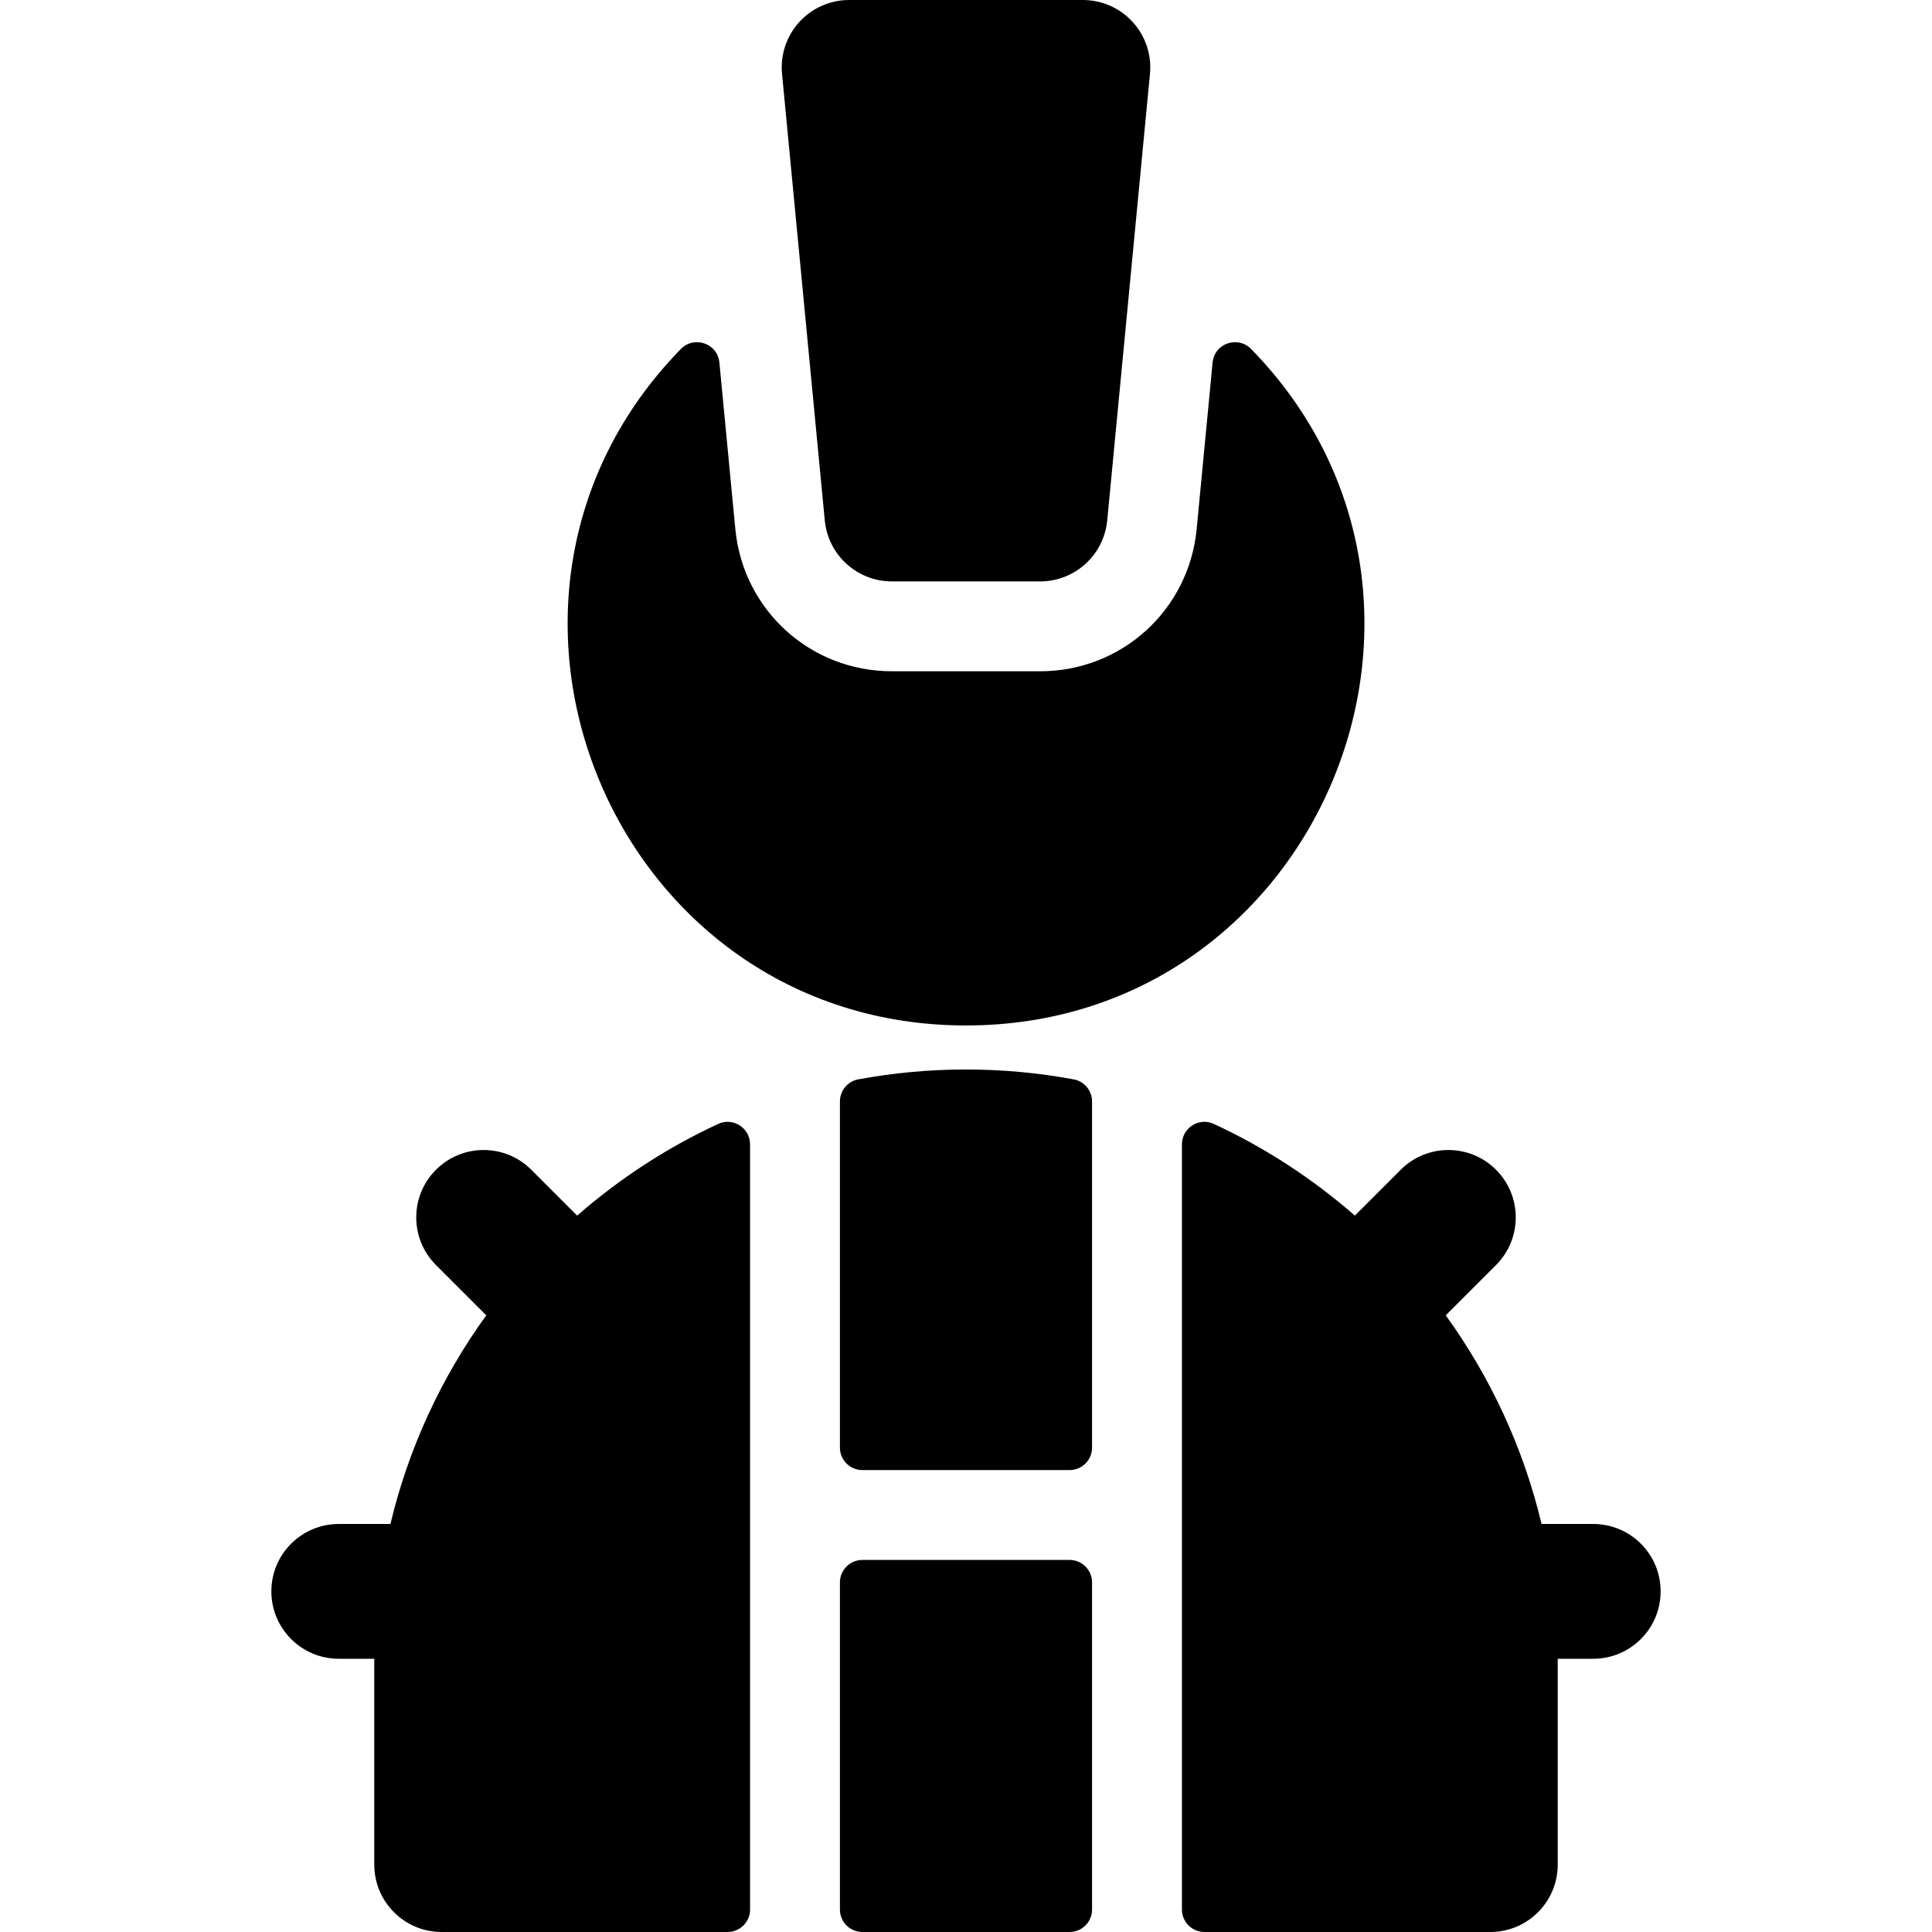 <?xml version="1.0" encoding="iso-8859-1"?>
<!-- Uploaded to: SVG Repo, www.svgrepo.com, Generator: SVG Repo Mixer Tools -->
<svg fill="#000000" height="800px" width="800px" version="1.1" id="Layer_1" xmlns="http://www.w3.org/2000/svg" xmlns:xlink="http://www.w3.org/1999/xlink" 
	 viewBox="0 0 512 512" xml:space="preserve">
<g>
	<g>
		<g>
			<path d="M283.457,413.402h-54.915c-3.288,0-5.953,2.665-5.953,5.953v86.691c0,3.287,2.666,5.953,5.953,5.953h54.914
				c3.288,0,5.953-2.666,5.953-5.953v-86.691C289.41,416.067,286.744,413.402,283.457,413.402z"/>
			<path d="M284.542,286.041c-9.258-1.712-18.796-2.615-28.542-2.615c-9.746,0-19.285,0.903-28.542,2.615
				c-2.822,0.523-4.868,2.992-4.868,5.863v91.73c0,3.287,2.666,5.953,5.953,5.953h54.914c3.288,0,5.953-2.666,5.953-5.953v-91.73
				C289.41,289.034,287.365,286.563,284.542,286.041z"/>
			<path d="M190.346,297.844c-13.635,6.312-26.21,14.532-37.395,24.305l-12.152-12.152c-6.974-6.975-18.283-6.975-25.258,0
				c-6.975,6.975-6.975,18.283,0,25.258l13.323,13.323c-11.826,16.355-20.573,35.068-25.395,55.294H89.774
				c-9.864,0-17.86,7.997-17.86,17.86c0,9.864,7.997,17.86,17.86,17.86h9.422c-0.001,0.218-0.012,0.432-0.012,0.65v53.898
				c0,9.864,7.997,17.86,17.86,17.86h75.776c3.289,0,5.953-2.666,5.953-5.953V303.265
				C198.774,298.931,194.278,296.023,190.346,297.844z"/>
			<path d="M422.224,403.87h-13.692c-4.822-20.225-13.57-38.937-25.395-55.294l13.323-13.323c6.975-6.975,6.975-18.283,0-25.258
				c-6.974-6.975-18.283-6.975-25.258,0l-12.152,12.152c-11.185-9.773-23.76-17.994-37.395-24.305
				c-3.933-1.821-8.43,1.087-8.43,5.421v202.782c0,3.287,2.665,5.953,5.953,5.953h75.776c9.864,0,17.86-7.997,17.86-17.86v-53.898
				c0-0.218-0.011-0.432-0.012-0.65h9.423c9.864,0,17.86-7.997,17.86-17.86C440.085,411.867,432.088,403.87,422.224,403.87z"/>
			<path d="M218.575,137.922c0.878,9.162,8.574,16.157,17.779,16.157h39.291c9.205,0,16.901-6.994,17.78-16.157l11.329-118.361
				c0.479-5.009-1.176-9.99-4.563-13.713C296.805,2.123,292.006,0,286.974,0h-61.948c-5.033,0-9.832,2.123-13.217,5.848
				c-3.386,3.724-5.041,8.704-4.563,13.713L218.575,137.922z"/>
			<path d="M255.999,271.758c93.346,0,140.409-112.838,75.583-179.252c-3.558-3.645-9.744-1.515-10.229,3.555l-4.223,44.131
				c-2.059,21.495-19.894,37.701-41.485,37.701h-39.291c-21.591,0-39.425-16.207-41.485-37.7l-4.225-44.131
				c-0.486-5.071-6.671-7.2-10.229-3.555C115.701,158.814,162.539,271.758,255.999,271.758z"/>
		</g>
	</g>
</g>
</svg>